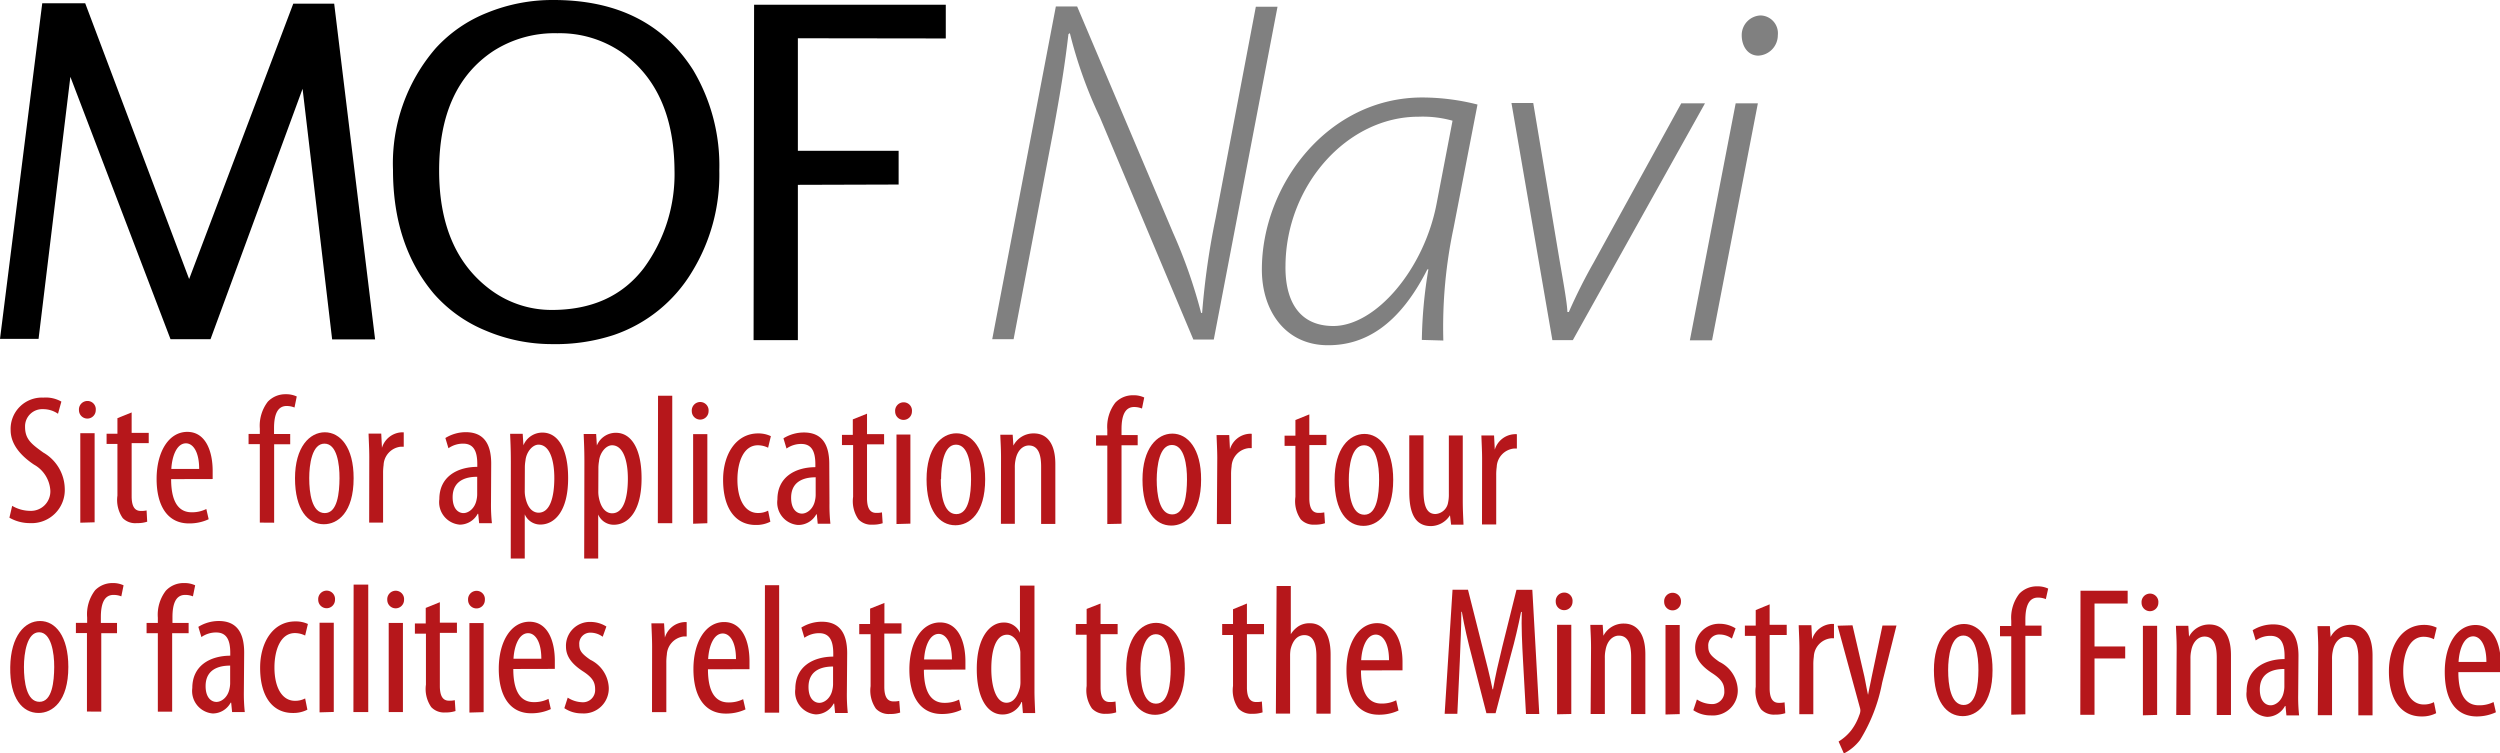<svg xmlns="http://www.w3.org/2000/svg" viewBox="0 0 244.4 73.66"><defs><style>.cls-1{fill:gray;}.cls-2{fill:#b6171b;}</style></defs><title>hdr-logo-website</title><g id="レイヤー_2" data-name="レイヤー 2"><g id="footer"><path d="M18.49,27.28,28.67.36h4l4,32.82h-4.2L29.58,8.68l-9,24.48H16.67L6.88,7.51,3.77,33.13H0L4.13.32h4.2Z"/><path d="M47.62,1.25A16.87,16.87,0,0,1,54.11,0q9.31,0,13.66,6.86a18.25,18.25,0,0,1,2.55,9.81,18.13,18.13,0,0,1-2.68,9.92A14.29,14.29,0,0,1,60,32.75a18.23,18.23,0,0,1-6,.89,16.54,16.54,0,0,1-6.52-1.32,13.59,13.59,0,0,1-5.06-3.6q-4-4.74-4-12.1a17.2,17.2,0,0,1,4.17-11.9A13.55,13.55,0,0,1,47.62,1.25ZM60.75,5.1a10.68,10.68,0,0,0-6.26-1.85A11.09,11.09,0,0,0,48.21,5q-5.26,3.5-5.28,11.61t5.19,11.84a10,10,0,0,0,5.82,1.85q5.87,0,9-4.09a15.51,15.51,0,0,0,3-9.57Q65.88,8.72,60.75,5.1Z"/><path d="M78,18.07l0,15.18H73.67L73.72.46l18.74,0V3.76L78,3.74l0,11,9.85,0v3.3Z"/><path class="cls-1" d="M97,33.16,103.22.63h2.08l9.38,22.13a50.17,50.17,0,0,1,2.74,7.83l.1,0a74.12,74.12,0,0,1,1.32-9.27L122.77.66h2.12l-6.23,32.53h-2l-9.14-21.74a43.38,43.38,0,0,1-2.93-8.21l-.14.1c-.34,2.94-.73,5.36-1.46,9.36l-3.9,20.46Z"/><path class="cls-1" d="M139,33.23a44.73,44.73,0,0,1,.64-6.9h-.1c-2.76,5.45-6.1,7.43-9.72,7.42-4.1,0-6.46-3.29-6.46-7.4,0-8.26,6.45-16.84,15.72-16.82a22,22,0,0,1,5.36.69l-2.34,12.07a46.69,46.69,0,0,0-1,11Zm3-21.43a10.87,10.87,0,0,0-3.33-.39c-7,0-12.95,6.74-13,14.56-.05,2.75.86,5.89,4.67,5.9,4.15,0,8.89-5.54,10.11-12Z"/><path class="cls-1" d="M149.89,10.07l2.53,15.12c.43,2.51.77,4.35.81,5.31h.14a52.87,52.87,0,0,1,2.42-4.82l8.57-15.58h2.32L153.76,33.25h-2l-4-23.18Z"/><path class="cls-1" d="M165.2,33.27l4.48-23.17h2.17l-4.48,23.17Zm5.07-29.83a1.92,1.92,0,0,1,1.84-1.93,1.74,1.74,0,0,1,1.69,1.93,2,2,0,0,1-1.93,2C170.85,5.42,170.27,4.5,170.27,3.44Z"/><path class="cls-2" d="M1.19,49.45a3.48,3.48,0,0,0,1.73.49,1.9,1.9,0,0,0,2-2,3.11,3.11,0,0,0-1.6-2.52c-1-.67-2.28-1.8-2.28-3.37a3.06,3.06,0,0,1,3.21-3.18A3.08,3.08,0,0,1,6,39.26l-.33,1.19A2.54,2.54,0,0,0,4.22,40a1.68,1.68,0,0,0-1.77,1.73c0,1.21.63,1.68,1.78,2.51a4.16,4.16,0,0,1,2.1,3.5,3.24,3.24,0,0,1-3.41,3.4,4,4,0,0,1-2-.53Z"/><path class="cls-2" d="M9.36,40.1a.82.82,0,1,1-1.64,0,.83.83,0,0,1,.81-.9A.81.81,0,0,1,9.36,40.1Zm-1.51,11V42.35H9.25v8.71Z"/><path class="cls-2" d="M12.87,40.32v2h1.67v1H12.87v5.19c0,1.13.39,1.44.9,1.44a2.33,2.33,0,0,0,.56-.05L14.39,51a3,3,0,0,1-1,.14A1.72,1.72,0,0,1,12,50.65a3.1,3.1,0,0,1-.52-2.2V43.4H10.42v-1h1.06V40.88Z"/><path class="cls-2" d="M16.73,46.84c0,2.68,1.06,3.24,2,3.24a3.09,3.09,0,0,0,1.44-.32l.23,1a4.47,4.47,0,0,1-1.93.41c-2.09,0-3.17-1.72-3.16-4.38s1.21-4.57,3-4.57,2.48,1.88,2.48,3.82c0,.34,0,.58,0,.79Zm2.74-1c0-1.73-.63-2.5-1.29-2.5-.92,0-1.37,1.31-1.43,2.5Z"/><path class="cls-2" d="M25.4,51.09V43.42h-1.1v-1h1.1v-.52a3.86,3.86,0,0,1,.78-2.63,2.36,2.36,0,0,1,1.75-.73,2.43,2.43,0,0,1,1.08.22l-.22,1.08a2,2,0,0,0-.77-.15c-1,0-1.23,1.06-1.23,2.18v.56h1.58v1H26.8v7.67Z"/><path class="cls-2" d="M34.57,46.75c0,3.37-1.56,4.5-2.91,4.5-1.57,0-2.82-1.43-2.82-4.49s1.43-4.5,2.92-4.5S34.58,43.72,34.57,46.75Zm-4.34,0c0,1.44.25,3.4,1.51,3.41s1.44-2,1.45-3.4-.25-3.39-1.47-3.39S30.23,45.41,30.23,46.74Z"/><path class="cls-2" d="M36.1,44.64c0-.74-.05-1.6-.07-2.25h1.24l.07,1.39h0a2.12,2.12,0,0,1,1.84-1.51,1.42,1.42,0,0,1,.29,0v1.4h-.29a1.88,1.88,0,0,0-1.68,1.8,5.41,5.41,0,0,0-.05.79v4.83H36.09Z"/><path class="cls-2" d="M48,49.15a17,17,0,0,0,.09,2H46.84l-.09-.92H46.7a2,2,0,0,1-1.75,1.06,2.2,2.2,0,0,1-2-2.49c0-2.2,1.75-3.15,3.71-3.16v-.27c0-1.17-.3-2-1.38-2a2.49,2.49,0,0,0-1.44.45l-.3-1a3.8,3.8,0,0,1,2-.57c1.75,0,2.48,1.14,2.48,3.08Zm-1.35-2.54c-.72,0-2.4.14-2.4,2,0,1.15.57,1.55,1.06,1.55s1.12-.45,1.28-1.31a2.4,2.4,0,0,0,.06-.5Z"/><path class="cls-2" d="M49.94,45.13c0-1.33-.05-2.11-.07-2.72H51.1l.07,1.12h0a2,2,0,0,1,1.86-1.24c1.53,0,2.52,1.61,2.51,4.47,0,3.24-1.34,4.52-2.71,4.52a1.65,1.65,0,0,1-1.53-1h0v4.32H49.93Zm1.36,2.81a3,3,0,0,0,.07.72c.27,1.24.9,1.46,1.28,1.46,1.15,0,1.53-1.58,1.54-3.33s-.43-3.31-1.54-3.32c-.63,0-1.21.77-1.28,1.56a3.77,3.77,0,0,0-.06.67Z"/><path class="cls-2" d="M57.13,45.15c0-1.33-.05-2.11-.07-2.72h1.22l.07,1.12h0a2,2,0,0,1,1.86-1.24c1.53,0,2.52,1.61,2.51,4.47,0,3.24-1.34,4.52-2.71,4.52a1.65,1.65,0,0,1-1.53-1h0V54.6H57.11ZM58.49,48a3,3,0,0,0,.07.72c.27,1.24.9,1.46,1.28,1.46,1.15,0,1.53-1.58,1.54-3.33s-.43-3.31-1.54-3.32c-.63,0-1.21.77-1.28,1.56a3.78,3.78,0,0,0-.06.67Z"/><path class="cls-2" d="M64.33,38.69h1.39l0,12.46H64.31Z"/><path class="cls-2" d="M69.27,40.2a.82.82,0,1,1-1.64,0,.83.83,0,0,1,.81-.9A.82.82,0,0,1,69.27,40.2Zm-1.51,11V42.44h1.39v8.71Z"/><path class="cls-2" d="M75.31,51a3,3,0,0,1-1.44.32c-1.91,0-3.18-1.54-3.18-4.42,0-2.5,1.27-4.54,3.45-4.53a2.8,2.8,0,0,1,1.22.27l-.27,1.13a2.25,2.25,0,0,0-1-.24c-1.4,0-2,1.65-2,3.36,0,2,.77,3.26,2,3.26a2.06,2.06,0,0,0,1-.23Z"/><path class="cls-2" d="M81.09,49.2a17,17,0,0,0,.09,2H79.94l-.09-.92H79.8A2,2,0,0,1,78,51.32a2.2,2.2,0,0,1-2-2.49c0-2.2,1.75-3.15,3.71-3.16V45.4c0-1.17-.3-2-1.38-2a2.49,2.49,0,0,0-1.44.45l-.3-1a3.8,3.8,0,0,1,2-.57c1.75,0,2.48,1.14,2.48,3.08Zm-1.35-2.54c-.72,0-2.4.14-2.4,2,0,1.15.57,1.55,1.06,1.55s1.12-.45,1.28-1.31a2.4,2.4,0,0,0,.06-.5Z"/><path class="cls-2" d="M84.76,40.44v2h1.67v1H84.76V48.7c0,1.13.39,1.44.9,1.44a2.36,2.36,0,0,0,.56-.05l.07,1.06a3,3,0,0,1-1,.14,1.71,1.71,0,0,1-1.37-.52,3.1,3.1,0,0,1-.52-2.2V43.51H82.31v-1h1.06V41Z"/><path class="cls-2" d="M89.15,40.23a.82.82,0,1,1-1.64,0,.83.83,0,0,1,.81-.9A.81.81,0,0,1,89.15,40.23Zm-1.51,11V42.48H89v8.71Z"/><path class="cls-2" d="M96.31,46.85c0,3.37-1.56,4.5-2.91,4.5-1.57,0-2.82-1.43-2.82-4.49s1.43-4.5,2.92-4.5S96.31,43.82,96.31,46.85Zm-4.34,0c0,1.44.25,3.4,1.51,3.41s1.44-2,1.45-3.4-.25-3.39-1.47-3.39S92,45.51,92,46.84Z"/><path class="cls-2" d="M97.86,44.75c0-1-.05-1.55-.07-2.25H99l.07,1.06h0a2.21,2.21,0,0,1,2-1.19c1.21,0,2.1.89,2.1,3v5.85h-1.39v-5.6c0-1-.19-2.07-1.2-2.07-.58,0-1.13.48-1.3,1.4a3.42,3.42,0,0,0-.07.79v5.47H97.85Z"/><path class="cls-2" d="M108.25,51.23V43.56h-1.1v-1h1.1V42a3.86,3.86,0,0,1,.78-2.63,2.36,2.36,0,0,1,1.75-.73,2.43,2.43,0,0,1,1.08.22l-.22,1.08a2,2,0,0,0-.77-.15c-1,0-1.23,1.06-1.23,2.18v.56h1.58v1h-1.58v7.67Z"/><path class="cls-2" d="M117.42,46.88c0,3.37-1.56,4.5-2.91,4.5-1.57,0-2.82-1.43-2.82-4.49s1.43-4.5,2.92-4.5S117.43,43.86,117.42,46.88Zm-4.34,0c0,1.44.25,3.4,1.51,3.41s1.44-2,1.45-3.4-.25-3.39-1.47-3.39S113.09,45.54,113.08,46.88Z"/><path class="cls-2" d="M119,44.78c0-.74-.05-1.6-.07-2.25h1.24l.07,1.39h0a2.12,2.12,0,0,1,1.84-1.51,1.45,1.45,0,0,1,.29,0v1.4h-.29a1.88,1.88,0,0,0-1.68,1.8,5.41,5.41,0,0,0-.05.79v4.83h-1.39Z"/><path class="cls-2" d="M128,40.51v2h1.67v1H128v5.19c0,1.13.39,1.44.9,1.44a2.36,2.36,0,0,0,.56-.05l.07,1.06a3,3,0,0,1-1,.14,1.72,1.72,0,0,1-1.37-.52,3.1,3.1,0,0,1-.52-2.2V43.59h-1.06v-1h1.06V41.06Z"/><path class="cls-2" d="M136.2,46.91c0,3.37-1.56,4.5-2.91,4.5-1.57,0-2.82-1.43-2.82-4.49s1.43-4.5,2.92-4.5S136.2,43.89,136.2,46.91Zm-4.34,0c0,1.44.25,3.4,1.51,3.41s1.44-2,1.45-3.4-.25-3.39-1.47-3.39S131.86,45.58,131.86,46.91Z"/><path class="cls-2" d="M143,48.91c0,1,.05,1.73.07,2.38h-1.21l-.11-.92h0a2.23,2.23,0,0,1-1.86,1.06c-1.51,0-2.12-1.19-2.12-3.35V42.56h1.39v5.31c0,1.37.21,2.38,1.17,2.38a1.34,1.34,0,0,0,1.24-1.15,3.57,3.57,0,0,0,.07-.79V42.57H143Z"/><path class="cls-2" d="M144.89,44.82c0-.74-.05-1.6-.07-2.25h1.24l.07,1.39h0A2.12,2.12,0,0,1,148,42.45a1.49,1.49,0,0,1,.29,0v1.4H148a1.88,1.88,0,0,0-1.68,1.8,5.4,5.4,0,0,0-.05.79v4.83h-1.39Z"/><path class="cls-2" d="M6.68,65.2c0,3.37-1.56,4.5-2.91,4.5C2.2,69.7.95,68.27,1,65.21s1.43-4.5,2.92-4.5S6.68,62.18,6.68,65.2Zm-4.34,0c0,1.44.25,3.4,1.51,3.41s1.44-2,1.45-3.4S5,61.81,3.82,61.81,2.34,63.86,2.34,65.19Z"/><path class="cls-2" d="M8.5,69.56V61.89H7.42v-1h1.1v-.52A3.86,3.86,0,0,1,9.3,57.7,2.36,2.36,0,0,1,11,57a2.43,2.43,0,0,1,1.08.22l-.22,1.08a2,2,0,0,0-.77-.14c-1,0-1.23,1.06-1.23,2.18v.56h1.58v1H9.9v7.67Z"/><path class="cls-2" d="M15.43,69.57V61.9h-1.1v-1h1.1v-.52a3.86,3.86,0,0,1,.78-2.63A2.36,2.36,0,0,1,18,57a2.43,2.43,0,0,1,1.08.22l-.22,1.08a2,2,0,0,0-.77-.14c-1,0-1.23,1.06-1.23,2.18v.56h1.58v1H16.83v7.67Z"/><path class="cls-2" d="M23.84,67.61a17,17,0,0,0,.09,2H22.69l-.09-.92h-.05a2,2,0,0,1-1.75,1.06,2.2,2.2,0,0,1-2-2.49c0-2.2,1.75-3.15,3.71-3.16v-.27c0-1.17-.3-2-1.38-2a2.49,2.49,0,0,0-1.44.45l-.3-1a3.8,3.8,0,0,1,2-.57c1.75,0,2.48,1.14,2.48,3.08ZM22.5,65.07c-.72,0-2.4.14-2.4,2,0,1.15.57,1.55,1.06,1.55s1.12-.45,1.28-1.31a2.43,2.43,0,0,0,.06-.5Z"/><path class="cls-2" d="M30.05,69.38a3,3,0,0,1-1.44.32c-1.91,0-3.18-1.54-3.18-4.42,0-2.5,1.27-4.54,3.45-4.53A2.79,2.79,0,0,1,30.1,61l-.27,1.13a2.26,2.26,0,0,0-1-.24c-1.4,0-2,1.65-2,3.36,0,2,.77,3.26,2,3.26a2.07,2.07,0,0,0,1-.23Z"/><path class="cls-2" d="M32.75,58.64a.82.82,0,1,1-1.64,0,.83.83,0,0,1,.81-.9A.82.82,0,0,1,32.75,58.64Zm-1.51,11V60.88h1.39V69.6Z"/><path class="cls-2" d="M34.57,57.15H36l0,12.46H34.55Z"/><path class="cls-2" d="M39.5,58.65a.82.82,0,1,1-1.64,0,.83.83,0,0,1,.81-.9A.82.82,0,0,1,39.5,58.65ZM38,69.61V60.9h1.39v8.71Z"/><path class="cls-2" d="M43,58.87v2h1.67v1H43v5.19c0,1.13.39,1.44.9,1.44a2.38,2.38,0,0,0,.56-.05l.07,1.06a3,3,0,0,1-1,.14,1.72,1.72,0,0,1-1.37-.52,3.1,3.1,0,0,1-.52-2.2V61.95H40.56v-1h1.06V59.43Z"/><path class="cls-2" d="M47.4,58.66a.82.82,0,1,1-1.64,0,.83.83,0,0,1,.81-.9A.81.81,0,0,1,47.4,58.66Zm-1.51,11V60.91h1.39v8.71Z"/><path class="cls-2" d="M50.18,65.4c0,2.68,1.06,3.24,2,3.24a3.09,3.09,0,0,0,1.44-.32l.23,1a4.47,4.47,0,0,1-1.93.41c-2.09,0-3.17-1.72-3.16-4.38s1.21-4.57,3-4.57,2.48,1.88,2.48,3.82c0,.34,0,.58,0,.79Zm2.74-1c0-1.73-.63-2.5-1.29-2.5-.92,0-1.37,1.31-1.43,2.5Z"/><path class="cls-2" d="M55.5,68.2a2.76,2.76,0,0,0,1.4.45,1.19,1.19,0,0,0,1.28-1.26c0-.67-.23-1.12-1.11-1.71-1.13-.72-1.74-1.48-1.74-2.47a2.33,2.33,0,0,1,2.4-2.41,2.93,2.93,0,0,1,1.55.45l-.36,1a2,2,0,0,0-1.17-.4A1.07,1.07,0,0,0,56.63,63c0,.58.21.9,1.08,1.5a3.19,3.19,0,0,1,1.8,2.65,2.44,2.44,0,0,1-2.63,2.59,3,3,0,0,1-1.71-.51Z"/><path class="cls-2" d="M63.75,63.19c0-.74-.05-1.6-.07-2.25h1.24L65,62.33h0a2.12,2.12,0,0,1,1.84-1.51,1.42,1.42,0,0,1,.29,0v1.4h-.29A1.88,1.88,0,0,0,65.19,64a5.28,5.28,0,0,0-.05.79v4.83H63.74Z"/><path class="cls-2" d="M69.21,65.43c0,2.68,1.06,3.24,2,3.24a3.09,3.09,0,0,0,1.44-.32l.23,1a4.47,4.47,0,0,1-1.93.41c-2.09,0-3.17-1.72-3.16-4.38s1.21-4.57,3-4.57,2.48,1.88,2.48,3.82c0,.34,0,.58,0,.79Zm2.74-1c0-1.73-.63-2.5-1.29-2.5-.92,0-1.37,1.31-1.43,2.5Z"/><path class="cls-2" d="M74.78,57.21h1.39l0,12.46H74.76Z"/><path class="cls-2" d="M82.79,67.7a17,17,0,0,0,.09,2H81.64l-.09-.92h-.05a2,2,0,0,1-1.75,1.06,2.2,2.2,0,0,1-2-2.49c0-2.2,1.75-3.15,3.71-3.16V63.9c0-1.17-.3-2-1.38-2a2.49,2.49,0,0,0-1.44.45l-.3-1a3.8,3.8,0,0,1,2-.57c1.75,0,2.48,1.14,2.48,3.08Zm-1.35-2.54c-.72,0-2.4.14-2.4,2,0,1.15.57,1.55,1.06,1.55s1.12-.45,1.28-1.31a2.43,2.43,0,0,0,.06-.5Z"/><path class="cls-2" d="M86.46,58.94v2h1.67v1H86.45v5.19c0,1.13.39,1.44.9,1.44a2.35,2.35,0,0,0,.56-.05L88,69.66a3,3,0,0,1-1,.14,1.72,1.72,0,0,1-1.37-.52,3.1,3.1,0,0,1-.52-2.2V62H84V61h1.06V59.5Z"/><path class="cls-2" d="M90.32,65.47c0,2.68,1.06,3.24,2,3.24a3.09,3.09,0,0,0,1.44-.32l.23,1a4.48,4.48,0,0,1-1.93.41c-2.09,0-3.17-1.72-3.16-4.38s1.21-4.57,3-4.57,2.48,1.88,2.48,3.82c0,.34,0,.58,0,.79Zm2.74-1c0-1.73-.63-2.5-1.29-2.5-.92,0-1.37,1.31-1.43,2.5Z"/><path class="cls-2" d="M101.13,57.25l0,10.37c0,.59.05,1.58.07,2.09H100l-.09-1.08h-.05A2,2,0,0,1,98,69.85c-1.46,0-2.52-1.59-2.51-4.47,0-3.08,1.29-4.52,2.62-4.52a1.68,1.68,0,0,1,1.6,1h0V57.25Zm-1.38,7.07c0-.18,0-.4,0-.58-.09-.92-.63-1.69-1.29-1.69-1.15,0-1.55,1.6-1.55,3.33s.46,3.31,1.47,3.32c.43,0,1-.23,1.33-1.49a2.78,2.78,0,0,0,.05-.58Z"/><path class="cls-2" d="M107.59,59v2h1.67v1h-1.67v5.19c0,1.13.39,1.44.9,1.44a2.35,2.35,0,0,0,.56-.05l.07,1.06a3,3,0,0,1-1,.14,1.72,1.72,0,0,1-1.37-.52,3.1,3.1,0,0,1-.52-2.2V62.05h-1.06V61h1.06V59.53Z"/><path class="cls-2" d="M115.83,65.38c0,3.37-1.56,4.5-2.91,4.5-1.57,0-2.82-1.43-2.82-4.49s1.43-4.5,2.92-4.5S115.83,62.36,115.83,65.38Zm-4.34,0c0,1.44.25,3.4,1.51,3.41s1.44-2,1.45-3.4S114.19,62,113,62,111.49,64,111.49,65.37Z"/><path class="cls-2" d="M121.9,59v2h1.67v1H121.9v5.19c0,1.13.39,1.44.9,1.44a2.38,2.38,0,0,0,.56-.05l.07,1.06a3,3,0,0,1-1,.14,1.72,1.72,0,0,1-1.37-.52,3.1,3.1,0,0,1-.52-2.2V62.08h-1.06V61h1.06V59.56Z"/><path class="cls-2" d="M124.8,57.29h1.39V62h0a2.53,2.53,0,0,1,.74-.77,2,2,0,0,1,1.15-.3c1.1,0,2,.87,2,3.06v5.78h-1.39V64.14c0-1.06-.23-2.05-1.17-2.05-.65,0-1.13.47-1.35,1.38a3.66,3.66,0,0,0-.05.65v5.64h-1.39Z"/><path class="cls-2" d="M133.05,65.54c0,2.68,1.06,3.24,2,3.24a3.09,3.09,0,0,0,1.44-.32l.23,1a4.48,4.48,0,0,1-1.93.41c-2.09,0-3.17-1.72-3.16-4.38s1.21-4.57,3-4.57,2.48,1.88,2.48,3.82c0,.34,0,.58,0,.79Zm2.74-1c0-1.73-.63-2.5-1.29-2.5-.92,0-1.37,1.31-1.43,2.5Z"/><path class="cls-2" d="M148.89,64.57c-.09-1.6-.17-3.38-.12-4.75h-.07c-.27,1.35-.6,2.79-1,4.21l-1.49,5.69h-.9l-1.4-5.46c-.41-1.55-.75-3-1-4.45h-.05c0,1.42-.08,3.12-.15,4.84l-.24,5.13h-1.24L142,57.65h1.51l1.4,5.55c.41,1.6.72,2.79,1,4.18h.05c.24-1.39.51-2.54.91-4.18l1.38-5.54h1.55l.68,12.14h-1.3Z"/><path class="cls-2" d="M153.73,58.83a.82.82,0,1,1-1.64,0,.83.83,0,0,1,.81-.9A.81.81,0,0,1,153.73,58.83Zm-1.51,11V61.08h1.39V69.8Z"/><path class="cls-2" d="M155.54,63.34c0-1-.05-1.55-.07-2.25h1.21l.07,1.06h0a2.21,2.21,0,0,1,2-1.19c1.21,0,2.1.89,2.1,3v5.85h-1.39v-5.6c0-1-.19-2.07-1.2-2.07-.58,0-1.14.48-1.3,1.4a3.4,3.4,0,0,0-.07.79v5.47h-1.39Z"/><path class="cls-2" d="M164.33,58.85a.82.82,0,1,1-1.64,0,.83.83,0,0,1,.81-.9A.82.82,0,0,1,164.33,58.85Zm-1.51,11V61.1h1.39v8.71Z"/><path class="cls-2" d="M165.89,68.38a2.76,2.76,0,0,0,1.4.45,1.19,1.19,0,0,0,1.28-1.26c0-.67-.23-1.12-1.11-1.71-1.13-.72-1.74-1.48-1.74-2.47a2.33,2.33,0,0,1,2.4-2.41,2.93,2.93,0,0,1,1.55.45l-.36,1a2,2,0,0,0-1.17-.4A1.07,1.07,0,0,0,167,63.2c0,.58.21.9,1.08,1.5a3.19,3.19,0,0,1,1.8,2.65,2.44,2.44,0,0,1-2.63,2.59,3,3,0,0,1-1.71-.51Z"/><path class="cls-2" d="M173,59.08v2h1.67v1H173v5.19c0,1.13.39,1.44.9,1.44a2.33,2.33,0,0,0,.56-.05l.07,1.06a3,3,0,0,1-1,.14,1.72,1.72,0,0,1-1.37-.52,3.1,3.1,0,0,1-.52-2.2V62.16h-1.06v-1h1.06V59.64Z"/><path class="cls-2" d="M175.91,63.37c0-.74-.05-1.6-.07-2.25h1.24l.07,1.39h0A2.12,2.12,0,0,1,179,61a1.45,1.45,0,0,1,.29,0v1.4H179a1.88,1.88,0,0,0-1.68,1.8,5.28,5.28,0,0,0-.05.79v4.83H175.9Z"/><path class="cls-2" d="M181.1,61.13l1.16,5c.14.68.23,1.24.36,1.8h0c.09-.5.24-1.15.36-1.78l1.05-5h1.37L184,66.74a16.36,16.36,0,0,1-2.17,5.61,4.68,4.68,0,0,1-1.57,1.31l-.52-1.17a4.59,4.59,0,0,0,1.24-1.1,5.31,5.31,0,0,0,.78-1.47,1.26,1.26,0,0,0,.11-.43,1,1,0,0,0-.05-.32l-2.18-8Z"/><path class="cls-2" d="M194.79,65.51c0,3.37-1.56,4.5-2.91,4.5-1.57,0-2.82-1.43-2.82-4.49S190.49,61,192,61,194.8,62.49,194.79,65.51Zm-4.34,0c0,1.44.25,3.4,1.51,3.41s1.44-2,1.45-3.4-.25-3.39-1.47-3.39S190.45,64.17,190.45,65.5Z"/><path class="cls-2" d="M196.62,69.87V62.2h-1.1v-1h1.1v-.52a3.86,3.86,0,0,1,.78-2.63,2.36,2.36,0,0,1,1.75-.73,2.43,2.43,0,0,1,1.08.22L200,58.57a2,2,0,0,0-.77-.15c-1,0-1.23,1.06-1.23,2.18v.56h1.58v1H198v7.67Z"/><path class="cls-2" d="M203.39,57.75H208V59h-3.24V63.2h3v1.17h-3v5.51h-1.39Z"/><path class="cls-2" d="M211,58.93a.82.82,0,1,1-1.64,0,.83.83,0,0,1,.81-.9A.82.82,0,0,1,211,58.93Zm-1.51,11V61.18h1.39v8.71Z"/><path class="cls-2" d="M212.79,63.43c0-1-.05-1.55-.07-2.25h1.21l.07,1.06h0a2.21,2.21,0,0,1,2-1.19c1.21,0,2.1.89,2.1,3v5.85h-1.39V64.3c0-1-.19-2.07-1.2-2.07-.58,0-1.14.48-1.3,1.4a3.4,3.4,0,0,0-.07.79V69.9h-1.39Z"/><path class="cls-2" d="M224.67,67.94a17,17,0,0,0,.09,2h-1.24l-.09-.92h-.05a2,2,0,0,1-1.75,1.06,2.2,2.2,0,0,1-2-2.49c0-2.2,1.75-3.15,3.71-3.16v-.27c0-1.17-.3-2-1.38-2a2.48,2.48,0,0,0-1.44.45l-.3-1a3.8,3.8,0,0,1,2-.57c1.75,0,2.48,1.14,2.48,3.08Zm-1.35-2.54c-.72,0-2.4.14-2.4,2,0,1.15.57,1.55,1.06,1.55s1.12-.45,1.28-1.31a2.43,2.43,0,0,0,.06-.5Z"/><path class="cls-2" d="M226.63,63.46c0-1-.05-1.55-.07-2.25h1.21l.07,1.06h0a2.21,2.21,0,0,1,2-1.19c1.21,0,2.1.89,2.1,3v5.85h-1.39v-5.6c0-1-.19-2.07-1.2-2.07-.58,0-1.14.48-1.3,1.4a3.4,3.4,0,0,0-.07.79v5.47h-1.39Z"/><path class="cls-2" d="M238.16,69.72a3,3,0,0,1-1.44.32c-1.91,0-3.19-1.54-3.18-4.42,0-2.5,1.27-4.54,3.45-4.53a2.8,2.8,0,0,1,1.22.27l-.27,1.13a2.26,2.26,0,0,0-1-.24c-1.4,0-2,1.65-2,3.36,0,2,.77,3.26,2,3.26a2.06,2.06,0,0,0,1-.23Z"/><path class="cls-2" d="M240.33,65.71c0,2.68,1.06,3.24,2,3.24a3.09,3.09,0,0,0,1.44-.32l.23,1a4.47,4.47,0,0,1-1.93.41C240,70,239,68.34,239,65.67s1.21-4.57,3-4.57,2.48,1.88,2.48,3.82c0,.34,0,.58,0,.79Zm2.74-1c0-1.73-.63-2.5-1.29-2.5-.92,0-1.37,1.31-1.43,2.5Z"/></g></g></svg>
